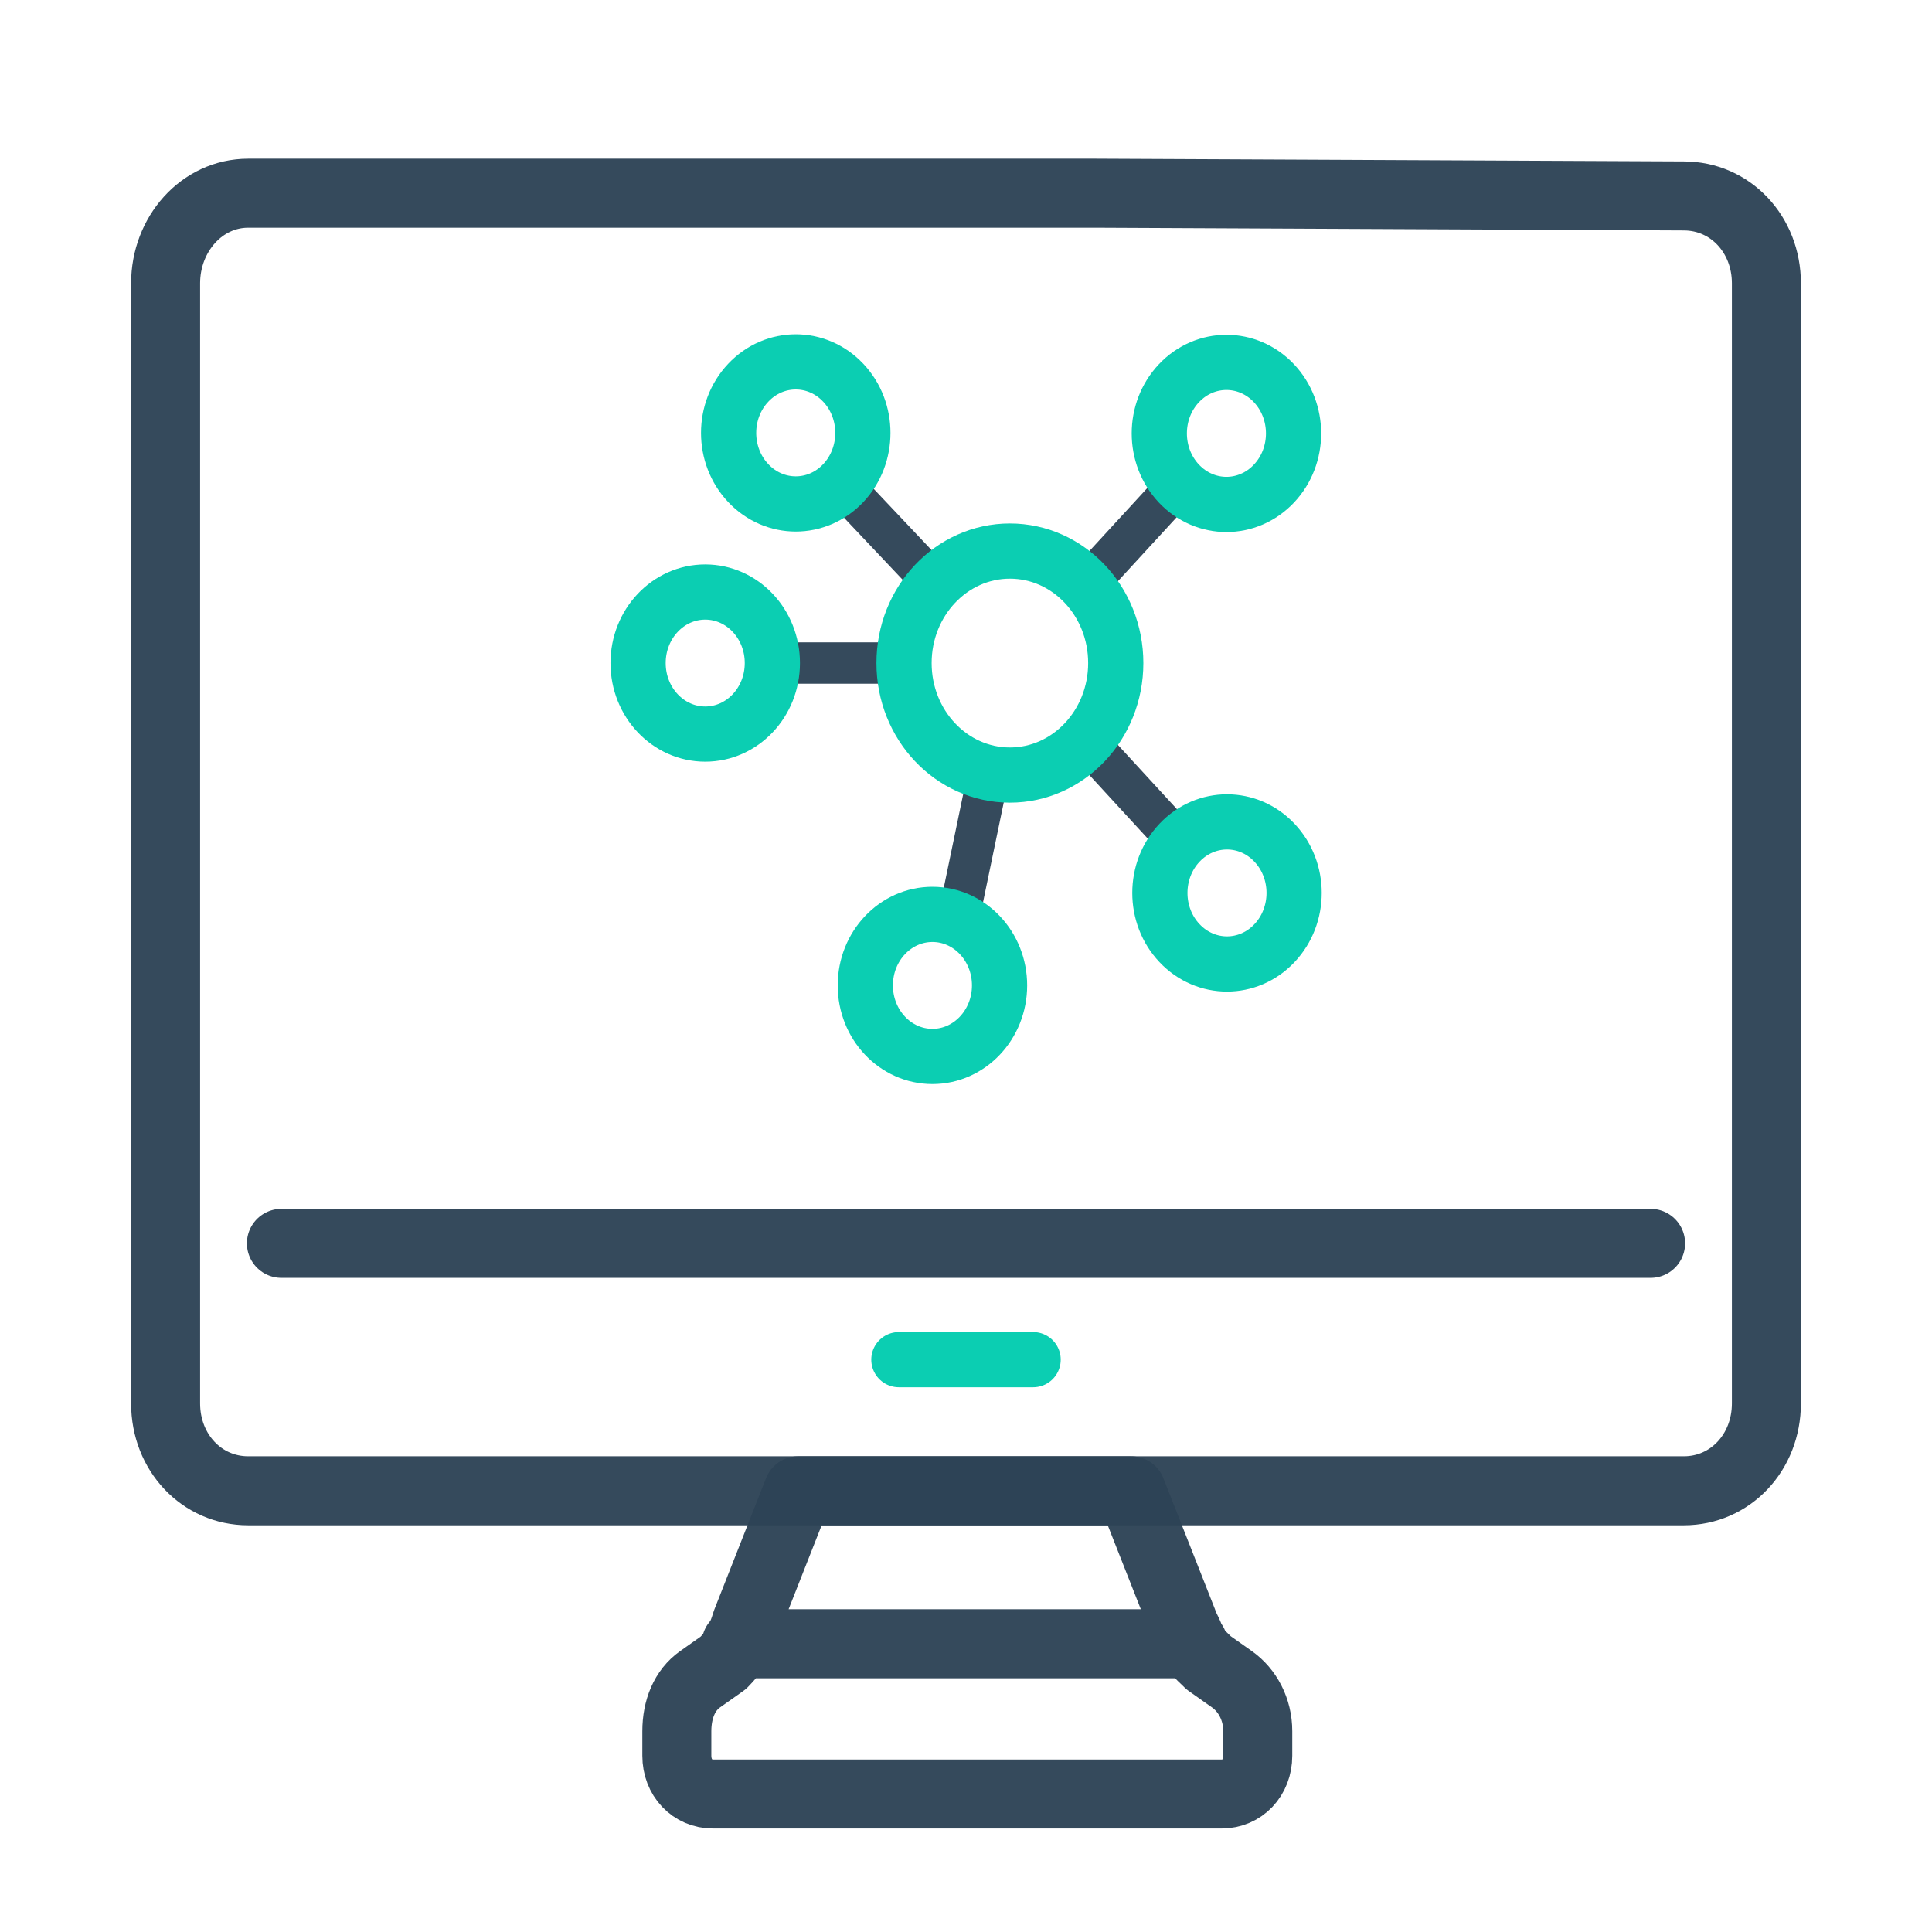 <?xml version="1.0" encoding="UTF-8"?> <svg xmlns="http://www.w3.org/2000/svg" width="70" height="70" viewBox="0 0 70 70" fill="none"> <path d="M39.677 7H8.994C7.31 7 6 8.485 6 10.266V50.846C6 52.628 7.31 54.014 8.994 54.014H61.007C62.69 54.014 64 52.628 64 50.846V10.266C64 8.485 62.69 7.099 61.007 7.099L39.677 7Z" stroke="#2D4356" stroke-opacity="0.96" stroke-width="2.5" stroke-miterlimit="10" stroke-linecap="round" stroke-linejoin="round"></path> <path d="M10.196 45.049L59.804 45.049" stroke="#2D4356" stroke-opacity="0.96" stroke-width="2.5" stroke-miterlimit="10" stroke-linecap="round" stroke-linejoin="round"></path> <path d="M35.855 27.855L34.719 33.327" stroke="#2D4356" stroke-opacity="0.96" stroke-width="1.5" stroke-miterlimit="10" stroke-linecap="round" stroke-linejoin="round"></path> <path d="M33.784 38.277C35.127 38.277 36.216 37.124 36.216 35.703C36.216 34.282 35.127 33.13 33.784 33.13C32.441 33.13 31.352 34.282 31.352 35.703C31.352 37.124 32.441 38.277 33.784 38.277Z" stroke="#0BCEB2" stroke-width="2" stroke-miterlimit="10" stroke-linecap="round" stroke-linejoin="round"></path> <path d="M32.755 24.023H27.984" stroke="#2D4356" stroke-opacity="0.96" stroke-width="1.5" stroke-miterlimit="10" stroke-linecap="round" stroke-linejoin="round"></path> <path d="M25.552 26.597C26.895 26.597 27.984 25.445 27.984 24.024C27.984 22.602 26.895 21.45 25.552 21.45C24.208 21.45 23.119 22.602 23.119 24.024C23.119 25.445 24.208 26.597 25.552 26.597Z" stroke="#0BCEB2" stroke-width="2" stroke-miterlimit="10" stroke-linecap="round" stroke-linejoin="round"></path> <path d="M39.397 21.154L42.671 17.591" stroke="#2D4356" stroke-opacity="0.96" stroke-width="1.5" stroke-miterlimit="10" stroke-linecap="round" stroke-linejoin="round"></path> <path d="M46.156 17.523C47.106 16.518 47.105 14.889 46.156 13.884C45.206 12.879 43.666 12.879 42.716 13.884C41.766 14.889 41.766 16.518 42.716 17.523C43.666 18.528 45.206 18.528 46.156 17.523Z" stroke="#0BCEB2" stroke-width="2" stroke-miterlimit="10" stroke-linecap="round" stroke-linejoin="round"></path> <path d="M39.397 26.894L42.671 30.457" stroke="#2D4356" stroke-opacity="0.96" stroke-width="1.5" stroke-miterlimit="10" stroke-linecap="round" stroke-linejoin="round"></path> <path d="M46.176 34.173C47.126 33.168 47.126 31.538 46.176 30.533C45.227 29.528 43.687 29.528 42.737 30.533C41.787 31.538 41.787 33.168 42.737 34.173C43.687 35.178 45.227 35.178 46.176 34.173Z" stroke="#0BCEB2" stroke-width="2" stroke-miterlimit="10" stroke-linecap="round" stroke-linejoin="round"></path> <path d="M33.877 21.154L30.51 17.591" stroke="#2D4356" stroke-opacity="0.96" stroke-width="1.5" stroke-miterlimit="10" stroke-linecap="round" stroke-linejoin="round"></path> <path d="M30.552 17.505C31.501 16.5 31.501 14.871 30.551 13.866C29.602 12.861 28.061 12.861 27.112 13.866C26.162 14.871 26.162 16.5 27.112 17.505C28.062 18.51 29.602 18.51 30.552 17.505Z" stroke="#0BCEB2" stroke-width="2" stroke-miterlimit="10" stroke-linecap="round" stroke-linejoin="round"></path> <path d="M36.59 28.082C38.709 28.082 40.426 26.265 40.426 24.024C40.426 21.783 38.709 19.966 36.59 19.966C34.472 19.966 32.755 21.783 32.755 24.024C32.755 26.265 34.472 28.082 36.59 28.082Z" stroke="#0BCEB2" stroke-width="2" stroke-miterlimit="10" stroke-linecap="round" stroke-linejoin="round"></path> <path d="M44.636 60.843L43.794 60.249C43.606 60.051 43.326 59.853 43.232 59.556H26.768C26.581 59.853 26.394 60.051 26.206 60.249L25.365 60.843C24.803 61.239 24.523 61.932 24.523 62.724V63.614C24.523 64.406 25.084 65 25.832 65H44.261C45.01 65 45.571 64.406 45.571 63.614V62.724C45.571 61.932 45.197 61.239 44.636 60.843ZM42.858 58.764L40.987 54.014H28.919L27.049 58.764C26.955 59.062 26.861 59.358 26.674 59.556H43.139C43.139 59.259 42.952 59.062 42.858 58.764Z" stroke="#2D4356" stroke-opacity="0.96" stroke-width="2.5" stroke-miterlimit="10" stroke-linecap="round" stroke-linejoin="round"></path> <path d="M32.568 49.263H37.432" stroke="#0BCEB2" stroke-width="2" stroke-miterlimit="10" stroke-linecap="round" stroke-linejoin="round"></path> </svg> 